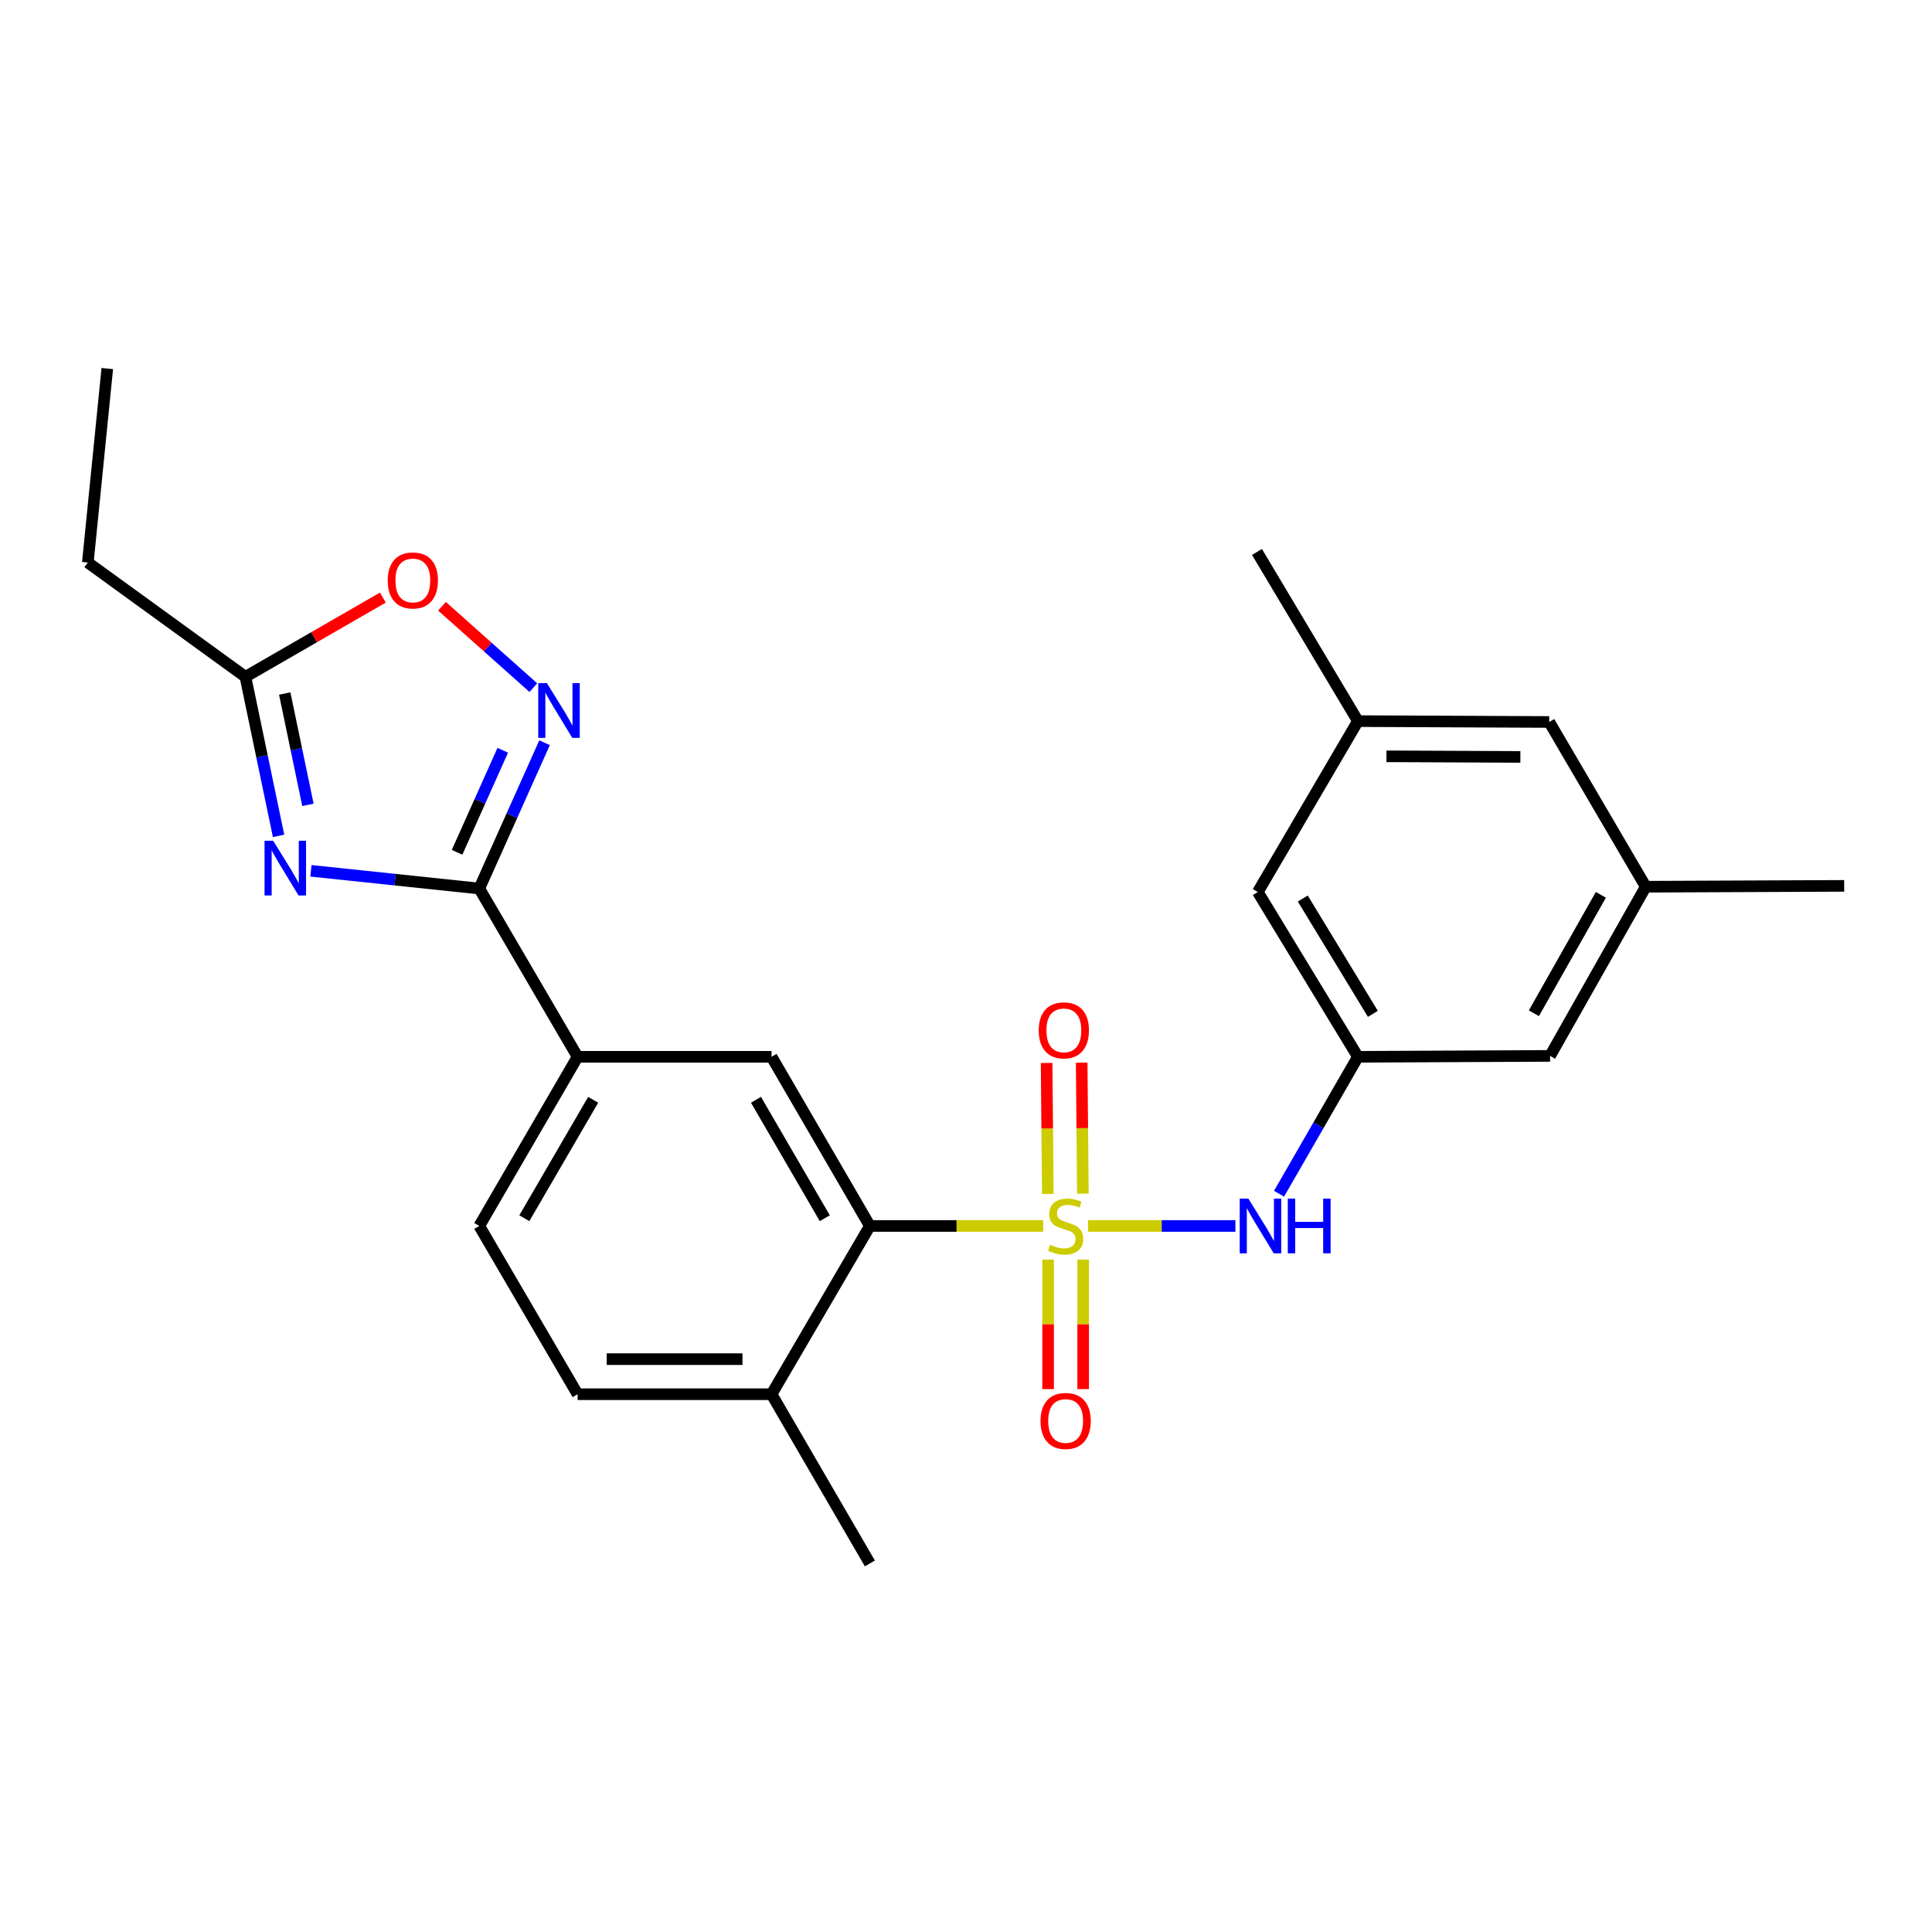 <?xml version='1.0' encoding='iso-8859-1'?>
<svg version='1.1' baseProfile='full'
              xmlns='http://www.w3.org/2000/svg'
                      xmlns:rdkit='http://www.rdkit.org/xml'
                      xmlns:xlink='http://www.w3.org/1999/xlink'
                  xml:space='preserve'
width='1000px' height='1000px' viewBox='0 0 1000 1000'>
<!-- END OF HEADER -->
<rect style='opacity:1.0;fill:#FFFFFF;stroke:none' width='1000' height='1000' x='0' y='0'> </rect>
<path class='bond-3' d='M 539.959,634.557 L 495.101,634.557' style='fill:none;fill-rule:evenodd;stroke:#CCCC00;stroke-width:6px;stroke-linecap:butt;stroke-linejoin:miter;stroke-opacity:1' />
<path class='bond-3' d='M 495.101,634.557 L 450.243,634.557' style='fill:none;fill-rule:evenodd;stroke:#000000;stroke-width:6px;stroke-linecap:butt;stroke-linejoin:miter;stroke-opacity:1' />
<path class='bond-4' d='M 563.173,634.557 L 601.309,634.557' style='fill:none;fill-rule:evenodd;stroke:#CCCC00;stroke-width:6px;stroke-linecap:butt;stroke-linejoin:miter;stroke-opacity:1' />
<path class='bond-4' d='M 601.309,634.557 L 639.445,634.557' style='fill:none;fill-rule:evenodd;stroke:#0000FF;stroke-width:6px;stroke-linecap:butt;stroke-linejoin:miter;stroke-opacity:1' />
<path class='bond-9' d='M 542.496,651.958 L 542.496,685.476' style='fill:none;fill-rule:evenodd;stroke:#CCCC00;stroke-width:6px;stroke-linecap:butt;stroke-linejoin:miter;stroke-opacity:1' />
<path class='bond-9' d='M 542.496,685.476 L 542.496,718.995' style='fill:none;fill-rule:evenodd;stroke:#FF0000;stroke-width:6px;stroke-linecap:butt;stroke-linejoin:miter;stroke-opacity:1' />
<path class='bond-9' d='M 560.648,651.958 L 560.648,685.476' style='fill:none;fill-rule:evenodd;stroke:#CCCC00;stroke-width:6px;stroke-linecap:butt;stroke-linejoin:miter;stroke-opacity:1' />
<path class='bond-9' d='M 560.648,685.476 L 560.648,718.995' style='fill:none;fill-rule:evenodd;stroke:#FF0000;stroke-width:6px;stroke-linecap:butt;stroke-linejoin:miter;stroke-opacity:1' />
<path class='bond-10' d='M 560.495,617.82 L 560.185,583.921' style='fill:none;fill-rule:evenodd;stroke:#CCCC00;stroke-width:6px;stroke-linecap:butt;stroke-linejoin:miter;stroke-opacity:1' />
<path class='bond-10' d='M 560.185,583.921 L 559.874,550.022' style='fill:none;fill-rule:evenodd;stroke:#FF0000;stroke-width:6px;stroke-linecap:butt;stroke-linejoin:miter;stroke-opacity:1' />
<path class='bond-10' d='M 542.344,617.986 L 542.033,584.087' style='fill:none;fill-rule:evenodd;stroke:#CCCC00;stroke-width:6px;stroke-linecap:butt;stroke-linejoin:miter;stroke-opacity:1' />
<path class='bond-10' d='M 542.033,584.087 L 541.723,550.188' style='fill:none;fill-rule:evenodd;stroke:#FF0000;stroke-width:6px;stroke-linecap:butt;stroke-linejoin:miter;stroke-opacity:1' />
<path class='bond-0' d='M 160.934,450.732 L 204.503,455.318' style='fill:none;fill-rule:evenodd;stroke:#0000FF;stroke-width:6px;stroke-linecap:butt;stroke-linejoin:miter;stroke-opacity:1' />
<path class='bond-0' d='M 204.503,455.318 L 248.071,459.904' style='fill:none;fill-rule:evenodd;stroke:#000000;stroke-width:6px;stroke-linecap:butt;stroke-linejoin:miter;stroke-opacity:1' />
<path class='bond-5' d='M 144.191,432.647 L 135.609,391.482' style='fill:none;fill-rule:evenodd;stroke:#0000FF;stroke-width:6px;stroke-linecap:butt;stroke-linejoin:miter;stroke-opacity:1' />
<path class='bond-5' d='M 135.609,391.482 L 127.027,350.317' style='fill:none;fill-rule:evenodd;stroke:#000000;stroke-width:6px;stroke-linecap:butt;stroke-linejoin:miter;stroke-opacity:1' />
<path class='bond-5' d='M 159.387,416.593 L 153.379,387.777' style='fill:none;fill-rule:evenodd;stroke:#0000FF;stroke-width:6px;stroke-linecap:butt;stroke-linejoin:miter;stroke-opacity:1' />
<path class='bond-5' d='M 153.379,387.777 L 147.372,358.962' style='fill:none;fill-rule:evenodd;stroke:#000000;stroke-width:6px;stroke-linecap:butt;stroke-linejoin:miter;stroke-opacity:1' />
<path class='bond-1' d='M 248.071,459.904 L 298.967,546.993' style='fill:none;fill-rule:evenodd;stroke:#000000;stroke-width:6px;stroke-linecap:butt;stroke-linejoin:miter;stroke-opacity:1' />
<path class='bond-2' d='M 248.071,459.904 L 264.968,422.171' style='fill:none;fill-rule:evenodd;stroke:#000000;stroke-width:6px;stroke-linecap:butt;stroke-linejoin:miter;stroke-opacity:1' />
<path class='bond-2' d='M 264.968,422.171 L 281.865,384.437' style='fill:none;fill-rule:evenodd;stroke:#0000FF;stroke-width:6px;stroke-linecap:butt;stroke-linejoin:miter;stroke-opacity:1' />
<path class='bond-2' d='M 236.573,441.166 L 248.401,414.752' style='fill:none;fill-rule:evenodd;stroke:#000000;stroke-width:6px;stroke-linecap:butt;stroke-linejoin:miter;stroke-opacity:1' />
<path class='bond-2' d='M 248.401,414.752 L 260.229,388.339' style='fill:none;fill-rule:evenodd;stroke:#0000FF;stroke-width:6px;stroke-linecap:butt;stroke-linejoin:miter;stroke-opacity:1' />
<path class='bond-7' d='M 276.063,355.929 L 252.417,334.864' style='fill:none;fill-rule:evenodd;stroke:#0000FF;stroke-width:6px;stroke-linecap:butt;stroke-linejoin:miter;stroke-opacity:1' />
<path class='bond-7' d='M 252.417,334.864 L 228.772,313.8' style='fill:none;fill-rule:evenodd;stroke:#FF0000;stroke-width:6px;stroke-linecap:butt;stroke-linejoin:miter;stroke-opacity:1' />
<path class='bond-6' d='M 450.243,634.557 L 399.357,546.993' style='fill:none;fill-rule:evenodd;stroke:#000000;stroke-width:6px;stroke-linecap:butt;stroke-linejoin:miter;stroke-opacity:1' />
<path class='bond-6' d='M 426.916,630.543 L 391.296,569.248' style='fill:none;fill-rule:evenodd;stroke:#000000;stroke-width:6px;stroke-linecap:butt;stroke-linejoin:miter;stroke-opacity:1' />
<path class='bond-12' d='M 450.243,634.557 L 399.357,721.646' style='fill:none;fill-rule:evenodd;stroke:#000000;stroke-width:6px;stroke-linecap:butt;stroke-linejoin:miter;stroke-opacity:1' />
<path class='bond-11' d='M 662.028,617.87 L 682.443,582.432' style='fill:none;fill-rule:evenodd;stroke:#0000FF;stroke-width:6px;stroke-linecap:butt;stroke-linejoin:miter;stroke-opacity:1' />
<path class='bond-11' d='M 682.443,582.432 L 702.858,546.993' style='fill:none;fill-rule:evenodd;stroke:#000000;stroke-width:6px;stroke-linecap:butt;stroke-linejoin:miter;stroke-opacity:1' />
<path class='bond-20' d='M 127.027,350.317 L 45.455,291.162' style='fill:none;fill-rule:evenodd;stroke:#000000;stroke-width:6px;stroke-linecap:butt;stroke-linejoin:miter;stroke-opacity:1' />
<path class='bond-27' d='M 127.027,350.317 L 162.605,329.806' style='fill:none;fill-rule:evenodd;stroke:#000000;stroke-width:6px;stroke-linecap:butt;stroke-linejoin:miter;stroke-opacity:1' />
<path class='bond-27' d='M 162.605,329.806 L 198.182,309.295' style='fill:none;fill-rule:evenodd;stroke:#FF0000;stroke-width:6px;stroke-linecap:butt;stroke-linejoin:miter;stroke-opacity:1' />
<path class='bond-8' d='M 399.357,546.993 L 298.967,546.993' style='fill:none;fill-rule:evenodd;stroke:#000000;stroke-width:6px;stroke-linecap:butt;stroke-linejoin:miter;stroke-opacity:1' />
<path class='bond-25' d='M 298.967,546.993 L 248.071,634.557' style='fill:none;fill-rule:evenodd;stroke:#000000;stroke-width:6px;stroke-linecap:butt;stroke-linejoin:miter;stroke-opacity:1' />
<path class='bond-25' d='M 307.026,569.25 L 271.399,630.544' style='fill:none;fill-rule:evenodd;stroke:#000000;stroke-width:6px;stroke-linecap:butt;stroke-linejoin:miter;stroke-opacity:1' />
<path class='bond-17' d='M 702.858,546.993 L 651.034,461.709' style='fill:none;fill-rule:evenodd;stroke:#000000;stroke-width:6px;stroke-linecap:butt;stroke-linejoin:miter;stroke-opacity:1' />
<path class='bond-17' d='M 710.597,524.774 L 674.321,465.076' style='fill:none;fill-rule:evenodd;stroke:#000000;stroke-width:6px;stroke-linecap:butt;stroke-linejoin:miter;stroke-opacity:1' />
<path class='bond-18' d='M 702.858,546.993 L 802.311,546.53' style='fill:none;fill-rule:evenodd;stroke:#000000;stroke-width:6px;stroke-linecap:butt;stroke-linejoin:miter;stroke-opacity:1' />
<path class='bond-14' d='M 399.357,721.646 L 298.967,721.646' style='fill:none;fill-rule:evenodd;stroke:#000000;stroke-width:6px;stroke-linecap:butt;stroke-linejoin:miter;stroke-opacity:1' />
<path class='bond-14' d='M 384.299,703.494 L 314.026,703.494' style='fill:none;fill-rule:evenodd;stroke:#000000;stroke-width:6px;stroke-linecap:butt;stroke-linejoin:miter;stroke-opacity:1' />
<path class='bond-21' d='M 399.357,721.646 L 450.243,809.229' style='fill:none;fill-rule:evenodd;stroke:#000000;stroke-width:6px;stroke-linecap:butt;stroke-linejoin:miter;stroke-opacity:1' />
<path class='bond-13' d='M 248.071,634.557 L 298.967,721.646' style='fill:none;fill-rule:evenodd;stroke:#000000;stroke-width:6px;stroke-linecap:butt;stroke-linejoin:miter;stroke-opacity:1' />
<path class='bond-15' d='M 851.836,458.966 L 802.311,546.53' style='fill:none;fill-rule:evenodd;stroke:#000000;stroke-width:6px;stroke-linecap:butt;stroke-linejoin:miter;stroke-opacity:1' />
<path class='bond-15' d='M 828.607,463.165 L 793.94,524.459' style='fill:none;fill-rule:evenodd;stroke:#000000;stroke-width:6px;stroke-linecap:butt;stroke-linejoin:miter;stroke-opacity:1' />
<path class='bond-19' d='M 851.836,458.966 L 801.877,373.693' style='fill:none;fill-rule:evenodd;stroke:#000000;stroke-width:6px;stroke-linecap:butt;stroke-linejoin:miter;stroke-opacity:1' />
<path class='bond-23' d='M 851.836,458.966 L 954.545,458.523' style='fill:none;fill-rule:evenodd;stroke:#000000;stroke-width:6px;stroke-linecap:butt;stroke-linejoin:miter;stroke-opacity:1' />
<path class='bond-16' d='M 702.858,373.249 L 651.034,461.709' style='fill:none;fill-rule:evenodd;stroke:#000000;stroke-width:6px;stroke-linecap:butt;stroke-linejoin:miter;stroke-opacity:1' />
<path class='bond-22' d='M 702.858,373.249 L 650.601,285.686' style='fill:none;fill-rule:evenodd;stroke:#000000;stroke-width:6px;stroke-linecap:butt;stroke-linejoin:miter;stroke-opacity:1' />
<path class='bond-26' d='M 702.858,373.249 L 801.877,373.693' style='fill:none;fill-rule:evenodd;stroke:#000000;stroke-width:6px;stroke-linecap:butt;stroke-linejoin:miter;stroke-opacity:1' />
<path class='bond-26' d='M 717.63,391.467 L 786.943,391.778' style='fill:none;fill-rule:evenodd;stroke:#000000;stroke-width:6px;stroke-linecap:butt;stroke-linejoin:miter;stroke-opacity:1' />
<path class='bond-24' d='M 45.455,291.162 L 55.529,190.771' style='fill:none;fill-rule:evenodd;stroke:#000000;stroke-width:6px;stroke-linecap:butt;stroke-linejoin:miter;stroke-opacity:1' />
<path  class='atom-0' d='M 543.572 644.277
Q 543.892 644.397, 545.212 644.957
Q 546.532 645.517, 547.972 645.877
Q 549.452 646.197, 550.892 646.197
Q 553.572 646.197, 555.132 644.917
Q 556.692 643.597, 556.692 641.317
Q 556.692 639.757, 555.892 638.797
Q 555.132 637.837, 553.932 637.317
Q 552.732 636.797, 550.732 636.197
Q 548.212 635.437, 546.692 634.717
Q 545.212 633.997, 544.132 632.477
Q 543.092 630.957, 543.092 628.397
Q 543.092 624.837, 545.492 622.637
Q 547.932 620.437, 552.732 620.437
Q 556.012 620.437, 559.732 621.997
L 558.812 625.077
Q 555.412 623.677, 552.852 623.677
Q 550.092 623.677, 548.572 624.837
Q 547.052 625.957, 547.092 627.917
Q 547.092 629.437, 547.852 630.357
Q 548.652 631.277, 549.772 631.797
Q 550.932 632.317, 552.852 632.917
Q 555.412 633.717, 556.932 634.517
Q 558.452 635.317, 559.532 636.957
Q 560.652 638.557, 560.652 641.317
Q 560.652 645.237, 558.012 647.357
Q 555.412 649.437, 551.052 649.437
Q 548.532 649.437, 546.612 648.877
Q 544.732 648.357, 542.492 647.437
L 543.572 644.277
' fill='#CCCC00'/>
<path  class='atom-1' d='M 141.41 435.176
L 150.69 450.176
Q 151.61 451.656, 153.09 454.336
Q 154.57 457.016, 154.65 457.176
L 154.65 435.176
L 158.41 435.176
L 158.41 463.496
L 154.53 463.496
L 144.57 447.096
Q 143.41 445.176, 142.17 442.976
Q 140.97 440.776, 140.61 440.096
L 140.61 463.496
L 136.93 463.496
L 136.93 435.176
L 141.41 435.176
' fill='#0000FF'/>
<path  class='atom-3' d='M 283.076 353.593
L 292.356 368.593
Q 293.276 370.073, 294.756 372.753
Q 296.236 375.433, 296.316 375.593
L 296.316 353.593
L 300.076 353.593
L 300.076 381.913
L 296.196 381.913
L 286.236 365.513
Q 285.076 363.593, 283.836 361.393
Q 282.636 359.193, 282.276 358.513
L 282.276 381.913
L 278.596 381.913
L 278.596 353.593
L 283.076 353.593
' fill='#0000FF'/>
<path  class='atom-5' d='M 646.156 620.397
L 655.436 635.397
Q 656.356 636.877, 657.836 639.557
Q 659.316 642.237, 659.396 642.397
L 659.396 620.397
L 663.156 620.397
L 663.156 648.717
L 659.276 648.717
L 649.316 632.317
Q 648.156 630.397, 646.916 628.197
Q 645.716 625.997, 645.356 625.317
L 645.356 648.717
L 641.676 648.717
L 641.676 620.397
L 646.156 620.397
' fill='#0000FF'/>
<path  class='atom-5' d='M 666.556 620.397
L 670.396 620.397
L 670.396 632.437
L 684.876 632.437
L 684.876 620.397
L 688.716 620.397
L 688.716 648.717
L 684.876 648.717
L 684.876 635.637
L 670.396 635.637
L 670.396 648.717
L 666.556 648.717
L 666.556 620.397
' fill='#0000FF'/>
<path  class='atom-8' d='M 200.683 300.439
Q 200.683 293.639, 204.043 289.839
Q 207.403 286.039, 213.683 286.039
Q 219.963 286.039, 223.323 289.839
Q 226.683 293.639, 226.683 300.439
Q 226.683 307.319, 223.283 311.239
Q 219.883 315.119, 213.683 315.119
Q 207.443 315.119, 204.043 311.239
Q 200.683 307.359, 200.683 300.439
M 213.683 311.919
Q 218.003 311.919, 220.323 309.039
Q 222.683 306.119, 222.683 300.439
Q 222.683 294.879, 220.323 292.079
Q 218.003 289.239, 213.683 289.239
Q 209.363 289.239, 207.003 292.039
Q 204.683 294.839, 204.683 300.439
Q 204.683 306.159, 207.003 309.039
Q 209.363 311.919, 213.683 311.919
' fill='#FF0000'/>
<path  class='atom-10' d='M 538.572 735.481
Q 538.572 728.681, 541.932 724.881
Q 545.292 721.081, 551.572 721.081
Q 557.852 721.081, 561.212 724.881
Q 564.572 728.681, 564.572 735.481
Q 564.572 742.361, 561.172 746.281
Q 557.772 750.161, 551.572 750.161
Q 545.332 750.161, 541.932 746.281
Q 538.572 742.401, 538.572 735.481
M 551.572 746.961
Q 555.892 746.961, 558.212 744.081
Q 560.572 741.161, 560.572 735.481
Q 560.572 729.921, 558.212 727.121
Q 555.892 724.281, 551.572 724.281
Q 547.252 724.281, 544.892 727.081
Q 542.572 729.881, 542.572 735.481
Q 542.572 741.201, 544.892 744.081
Q 547.252 746.961, 551.572 746.961
' fill='#FF0000'/>
<path  class='atom-11' d='M 537.644 533.308
Q 537.644 526.508, 541.004 522.708
Q 544.364 518.908, 550.644 518.908
Q 556.924 518.908, 560.284 522.708
Q 563.644 526.508, 563.644 533.308
Q 563.644 540.188, 560.244 544.108
Q 556.844 547.988, 550.644 547.988
Q 544.404 547.988, 541.004 544.108
Q 537.644 540.228, 537.644 533.308
M 550.644 544.788
Q 554.964 544.788, 557.284 541.908
Q 559.644 538.988, 559.644 533.308
Q 559.644 527.748, 557.284 524.948
Q 554.964 522.108, 550.644 522.108
Q 546.324 522.108, 543.964 524.908
Q 541.644 527.708, 541.644 533.308
Q 541.644 539.028, 543.964 541.908
Q 546.324 544.788, 550.644 544.788
' fill='#FF0000'/>
</svg>
